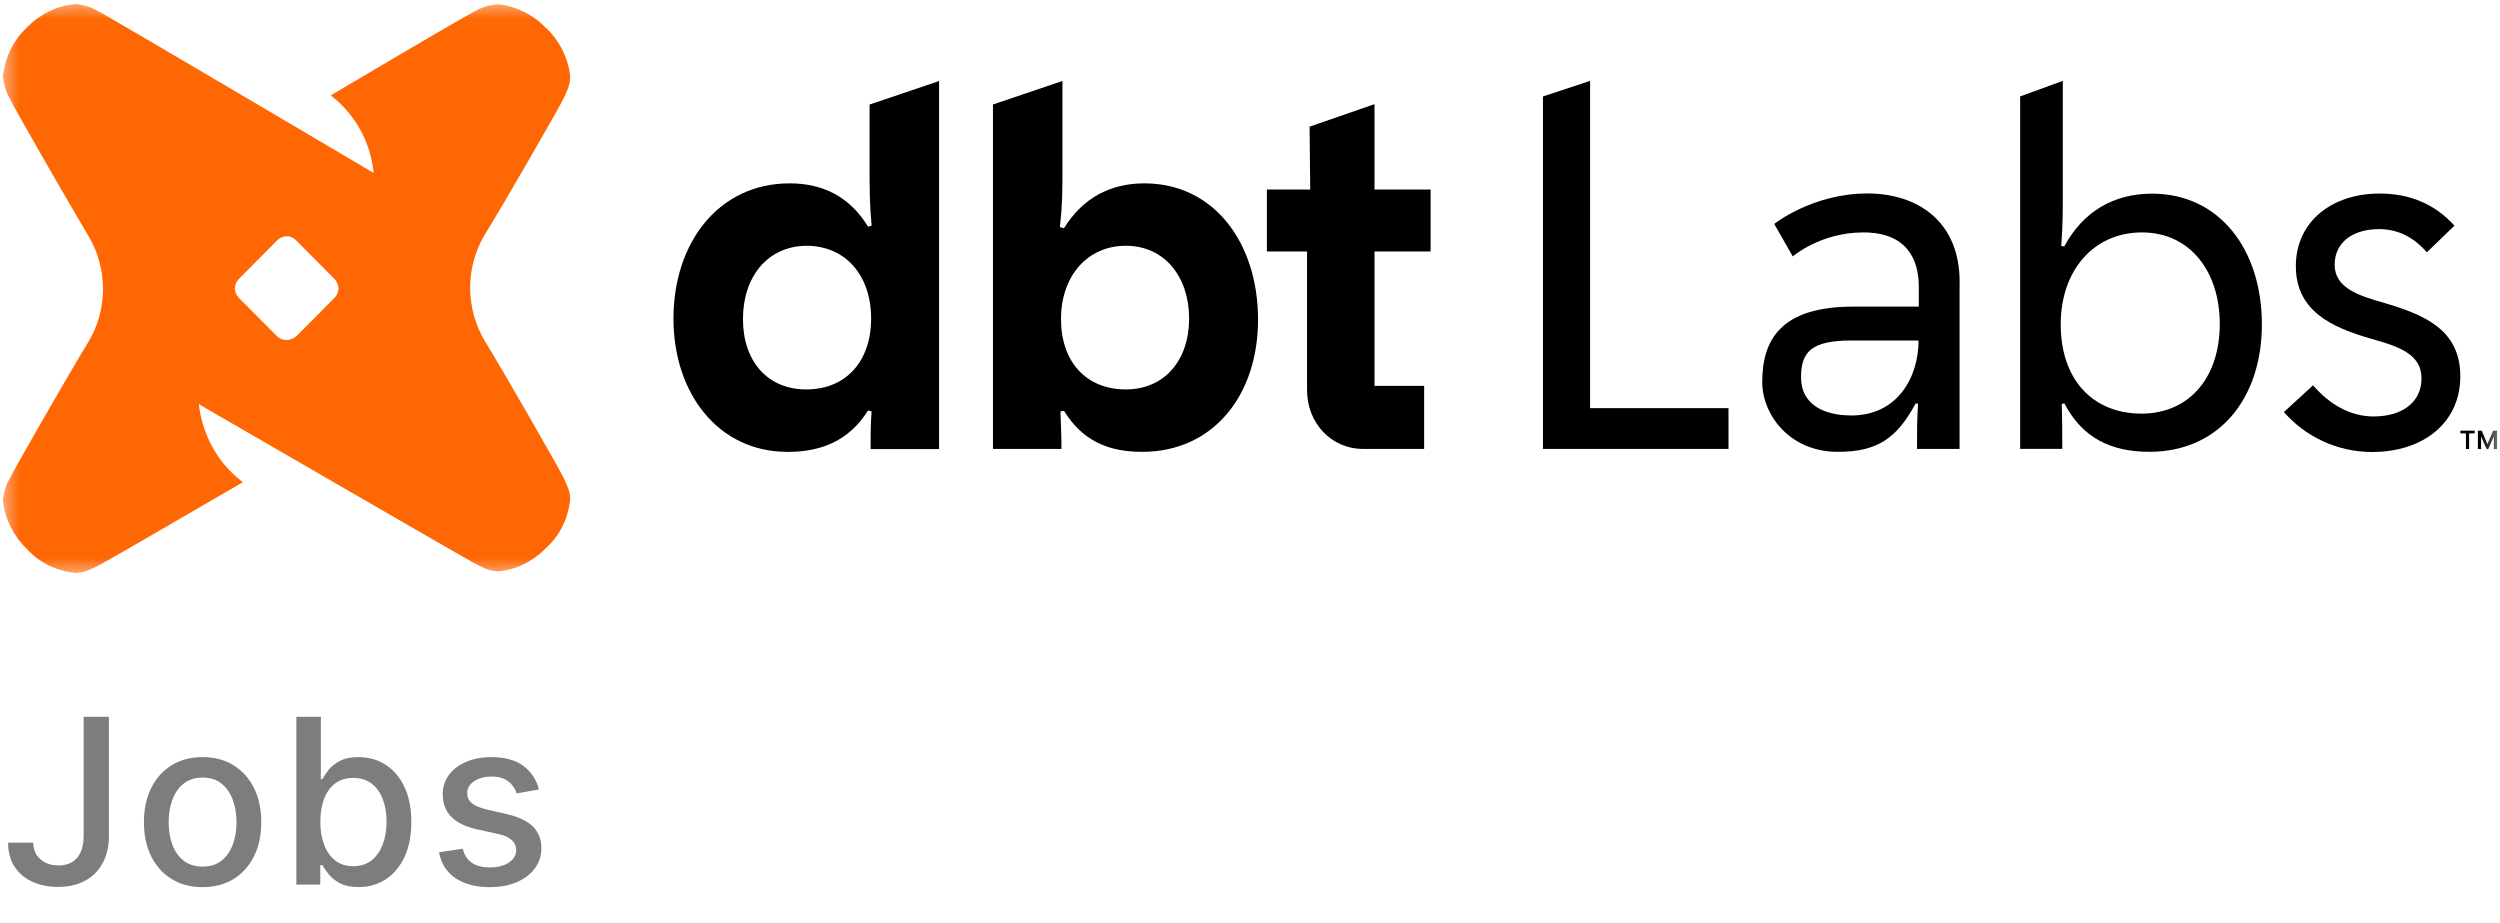 <svg width="65" height="24" viewBox="0 0 65 24" fill="none" xmlns="http://www.w3.org/2000/svg">
<g clip-path="url(#clip0_1334_20742)">
<mask id="mask0_1334_20742" style="mask-type:luminance" maskUnits="userSpaceOnUse" x="0" y="0" width="65" height="15">
<path d="M65 0H0V15H65V0Z" fill="white"/>
</mask>
<g mask="url(#mask0_1334_20742)">
<path d="M35.443 11.672C34.6 11.672 33.983 10.987 33.983 10.142V6.538H32.939V4.928H34.066L34.049 3.293L35.737 2.708V4.928H37.196V6.538H35.737V10.032H37.028V11.672H35.443Z" fill="black"/>
<path d="M29.699 11.748C28.816 11.748 28.146 11.462 27.664 10.683L27.571 10.697C27.584 11.032 27.598 11.323 27.598 11.672H25.817V2.717L27.624 2.105V4.31C27.624 4.953 27.624 5.303 27.558 5.907L27.664 5.933C28.16 5.128 28.896 4.767 29.752 4.767C31.572 4.767 32.709 6.323 32.709 8.308C32.709 10.293 31.532 11.748 29.697 11.748H29.699ZM29.272 10.125C30.276 10.125 30.917 9.368 30.917 8.282C30.917 7.195 30.276 6.39 29.272 6.39C28.267 6.39 27.586 7.182 27.586 8.295C27.586 9.408 28.241 10.125 29.272 10.125Z" fill="black"/>
<path d="M20.468 11.748C18.687 11.748 17.51 10.242 17.51 8.282C17.51 6.322 18.674 4.767 20.534 4.767C21.377 4.767 22.087 5.102 22.569 5.893L22.662 5.867C22.609 5.303 22.609 4.913 22.609 4.31V2.718L24.416 2.107V11.675H22.635C22.635 11.34 22.635 11.033 22.662 10.698L22.569 10.672C22.073 11.463 21.35 11.75 20.468 11.75V11.748ZM20.963 10.125C21.994 10.125 22.649 9.397 22.649 8.282C22.649 7.167 21.992 6.39 20.963 6.39C19.945 6.403 19.317 7.208 19.317 8.295C19.317 9.382 19.945 10.125 20.963 10.125Z" fill="black"/>
<path d="M63.969 11.268H64.114V11.675H64.197V11.268H64.342V11.197H63.969V11.268Z" fill="black"/>
<path d="M64.909 11.197H64.84H64.822L64.674 11.547L64.526 11.197H64.508H64.441H64.425V11.675H64.508V11.348L64.653 11.675H64.696L64.84 11.348V11.675H64.924V11.197H64.909Z" fill="black"/>
<path d="M41.342 2.103L40.117 2.508V11.673H44.941V10.612H41.342V2.103Z" fill="black"/>
<path d="M14.199 0.722C14.544 1.057 14.772 1.497 14.825 1.978C14.825 2.178 14.772 2.313 14.651 2.565C14.529 2.818 13.052 5.383 12.609 6.093C12.357 6.51 12.224 7.003 12.224 7.483C12.224 7.963 12.358 8.458 12.609 8.873C13.048 9.583 14.529 12.16 14.651 12.418C14.772 12.672 14.825 12.793 14.825 12.993C14.772 13.475 14.561 13.915 14.21 14.237C13.876 14.583 13.437 14.812 12.97 14.853C12.771 14.853 12.636 14.8 12.396 14.678C12.157 14.557 5.168 10.507 5.168 10.507C5.25 11.175 5.542 11.817 6.023 12.285C6.116 12.378 6.211 12.46 6.315 12.538C6.234 12.578 2.785 14.598 2.529 14.72C2.276 14.842 2.154 14.895 1.943 14.895C1.463 14.842 1.024 14.63 0.703 14.278C0.357 13.943 0.13 13.503 0.076 13.022C0.088 12.822 0.146 12.622 0.251 12.447C0.372 12.193 1.85 9.612 2.292 8.902C2.545 8.485 2.678 8.005 2.678 7.512C2.678 7.018 2.543 6.537 2.292 6.122C1.854 5.388 0.361 2.805 0.251 2.553C0.145 2.378 0.093 2.178 0.076 1.978C0.13 1.497 0.341 1.057 0.692 0.722C1.026 0.375 1.465 0.158 1.945 0.105C2.144 0.117 2.344 0.175 2.53 0.28C2.741 0.373 9.715 4.497 9.715 4.497C9.634 3.697 9.241 2.973 8.598 2.48C8.648 2.453 12.111 0.395 12.368 0.285C12.543 0.178 12.742 0.127 12.954 0.11C13.421 0.163 13.861 0.375 14.194 0.727L14.202 0.723L14.199 0.722ZM7.699 8.748L8.696 7.745C8.834 7.605 8.834 7.397 8.696 7.252L7.699 6.248C7.561 6.108 7.353 6.108 7.208 6.248L6.211 7.252C6.073 7.392 6.073 7.6 6.211 7.745L7.208 8.748C7.331 8.872 7.554 8.872 7.699 8.748Z" fill="#FE6703"/>
<path d="M53.671 10.488L53.606 10.502C53.619 10.92 53.619 11.227 53.619 11.67H52.524V2.507L53.633 2.102V4.892C53.633 5.518 53.633 5.82 53.593 6.395L53.671 6.408C54.153 5.507 54.949 5.035 55.953 5.035C57.714 5.035 58.809 6.498 58.809 8.433C58.809 10.368 57.687 11.747 55.888 11.747C54.884 11.747 54.141 11.387 53.672 10.485L53.671 10.488ZM57.714 8.423C57.714 7.063 56.944 6.043 55.692 6.043C54.44 6.043 53.579 7.023 53.579 8.435C53.579 9.847 54.387 10.755 55.692 10.755C56.957 10.742 57.714 9.782 57.714 8.422V8.423Z" fill="black"/>
<path d="M59.383 10.712L60.139 10.018C60.561 10.507 61.1 10.828 61.715 10.828C62.433 10.828 62.959 10.478 62.959 9.837C62.959 9.195 62.343 9.002 61.652 8.808C60.626 8.513 59.692 8.088 59.692 6.92C59.692 5.752 60.639 5.032 61.87 5.032C62.651 5.032 63.304 5.302 63.816 5.867L63.098 6.56C62.752 6.162 62.342 5.957 61.855 5.957C61.188 5.957 60.701 6.29 60.701 6.882C60.701 7.473 61.291 7.678 61.969 7.87C63.02 8.178 63.968 8.563 63.968 9.783C63.968 11.003 62.993 11.752 61.673 11.752C60.764 11.752 59.943 11.353 59.379 10.712H59.383Z" fill="black"/>
<path d="M50.949 7.332V11.673H49.842C49.842 11.218 49.842 10.94 49.869 10.498L49.806 10.49C49.312 11.412 48.795 11.748 47.782 11.748C46.527 11.748 45.818 10.778 45.818 9.935C45.818 8.808 46.328 7.972 48.185 7.972H50.249L49.889 8.168V7.457C49.889 6.72 49.558 6.043 48.447 6.043C47.337 6.043 46.62 6.66 46.612 6.667L46.13 5.823C46.13 5.823 47.117 5.03 48.554 5.03C49.839 5.03 50.951 5.74 50.951 7.332H50.949ZM48.14 8.853C47.086 8.853 46.827 9.155 46.827 9.813C46.827 10.508 47.407 10.802 48.135 10.802C49.328 10.802 49.882 9.818 49.882 8.853H48.14Z" fill="black"/>
</g>
</g>
<path d="M2.175 18.636H2.832V21.73C2.832 22.01 2.776 22.249 2.665 22.448C2.556 22.647 2.402 22.799 2.203 22.904C2.004 23.008 1.771 23.06 1.504 23.06C1.259 23.06 1.038 23.015 0.842 22.925C0.647 22.836 0.493 22.706 0.379 22.535C0.267 22.364 0.211 22.155 0.211 21.909H0.865C0.865 22.03 0.893 22.134 0.948 22.222C1.005 22.31 1.082 22.379 1.18 22.429C1.28 22.477 1.393 22.501 1.521 22.501C1.661 22.501 1.778 22.472 1.875 22.414C1.973 22.354 2.048 22.267 2.099 22.152C2.15 22.037 2.175 21.896 2.175 21.73V18.636ZM5.267 23.066C4.961 23.066 4.693 22.996 4.464 22.855C4.235 22.715 4.058 22.518 3.931 22.265C3.805 22.012 3.742 21.717 3.742 21.379C3.742 21.039 3.805 20.742 3.931 20.488C4.058 20.234 4.235 20.036 4.464 19.896C4.693 19.755 4.961 19.685 5.267 19.685C5.574 19.685 5.842 19.755 6.071 19.896C6.299 20.036 6.477 20.234 6.603 20.488C6.73 20.742 6.793 21.039 6.793 21.379C6.793 21.717 6.73 22.012 6.603 22.265C6.477 22.518 6.299 22.715 6.071 22.855C5.842 22.996 5.574 23.066 5.267 23.066ZM5.269 22.531C5.468 22.531 5.633 22.479 5.764 22.374C5.894 22.268 5.991 22.129 6.054 21.954C6.118 21.779 6.149 21.587 6.149 21.376C6.149 21.168 6.118 20.976 6.054 20.801C5.991 20.625 5.894 20.484 5.764 20.377C5.633 20.271 5.468 20.217 5.269 20.217C5.069 20.217 4.903 20.271 4.771 20.377C4.64 20.484 4.543 20.625 4.479 20.801C4.417 20.976 4.385 21.168 4.385 21.376C4.385 21.587 4.417 21.779 4.479 21.954C4.543 22.129 4.64 22.268 4.771 22.374C4.903 22.479 5.069 22.531 5.269 22.531ZM7.705 23V18.636H8.342V20.258H8.381C8.418 20.19 8.471 20.111 8.54 20.021C8.61 19.932 8.707 19.854 8.83 19.787C8.954 19.719 9.117 19.685 9.32 19.685C9.584 19.685 9.82 19.751 10.028 19.885C10.235 20.018 10.398 20.211 10.516 20.462C10.635 20.714 10.694 21.016 10.694 21.37C10.694 21.724 10.636 22.027 10.518 22.28C10.4 22.531 10.238 22.725 10.032 22.861C9.826 22.996 9.591 23.064 9.327 23.064C9.128 23.064 8.965 23.03 8.839 22.964C8.714 22.897 8.616 22.819 8.545 22.729C8.474 22.64 8.419 22.56 8.381 22.491H8.327V23H7.705ZM8.329 21.364C8.329 21.594 8.363 21.796 8.43 21.969C8.496 22.142 8.593 22.278 8.719 22.376C8.846 22.472 9.001 22.521 9.184 22.521C9.374 22.521 9.533 22.47 9.661 22.369C9.789 22.267 9.886 22.129 9.951 21.954C10.018 21.779 10.051 21.582 10.051 21.364C10.051 21.148 10.018 20.954 9.953 20.782C9.889 20.61 9.793 20.474 9.663 20.375C9.535 20.276 9.376 20.226 9.184 20.226C8.999 20.226 8.843 20.273 8.715 20.369C8.589 20.464 8.493 20.597 8.427 20.767C8.362 20.938 8.329 21.136 8.329 21.364ZM14.012 20.526L13.435 20.629C13.411 20.555 13.372 20.484 13.32 20.418C13.269 20.351 13.199 20.296 13.111 20.254C13.023 20.211 12.913 20.19 12.781 20.19C12.6 20.19 12.45 20.23 12.329 20.311C12.208 20.391 12.148 20.494 12.148 20.62C12.148 20.729 12.188 20.817 12.269 20.884C12.35 20.951 12.481 21.006 12.662 21.048L13.181 21.168C13.482 21.237 13.707 21.345 13.855 21.489C14.002 21.634 14.076 21.822 14.076 22.054C14.076 22.25 14.019 22.425 13.906 22.578C13.794 22.73 13.637 22.849 13.435 22.936C13.235 23.023 13.002 23.066 12.738 23.066C12.372 23.066 12.073 22.988 11.841 22.832C11.61 22.674 11.468 22.45 11.415 22.16L12.031 22.067C12.069 22.227 12.148 22.349 12.267 22.431C12.387 22.512 12.542 22.553 12.734 22.553C12.943 22.553 13.11 22.509 13.235 22.423C13.36 22.334 13.422 22.227 13.422 22.101C13.422 21.999 13.384 21.913 13.307 21.843C13.232 21.773 13.116 21.721 12.96 21.685L12.406 21.564C12.1 21.494 11.874 21.384 11.728 21.232C11.583 21.079 11.511 20.887 11.511 20.654C11.511 20.461 11.565 20.292 11.673 20.147C11.781 20.002 11.93 19.889 12.12 19.808C12.311 19.726 12.529 19.685 12.774 19.685C13.128 19.685 13.406 19.761 13.61 19.915C13.813 20.067 13.947 20.271 14.012 20.526Z" fill="#7D7D7D"/>
<defs>
<clipPath id="clip0_1334_20742">
<rect width="65" height="15" fill="white"/>
</clipPath>
</defs>
</svg>
